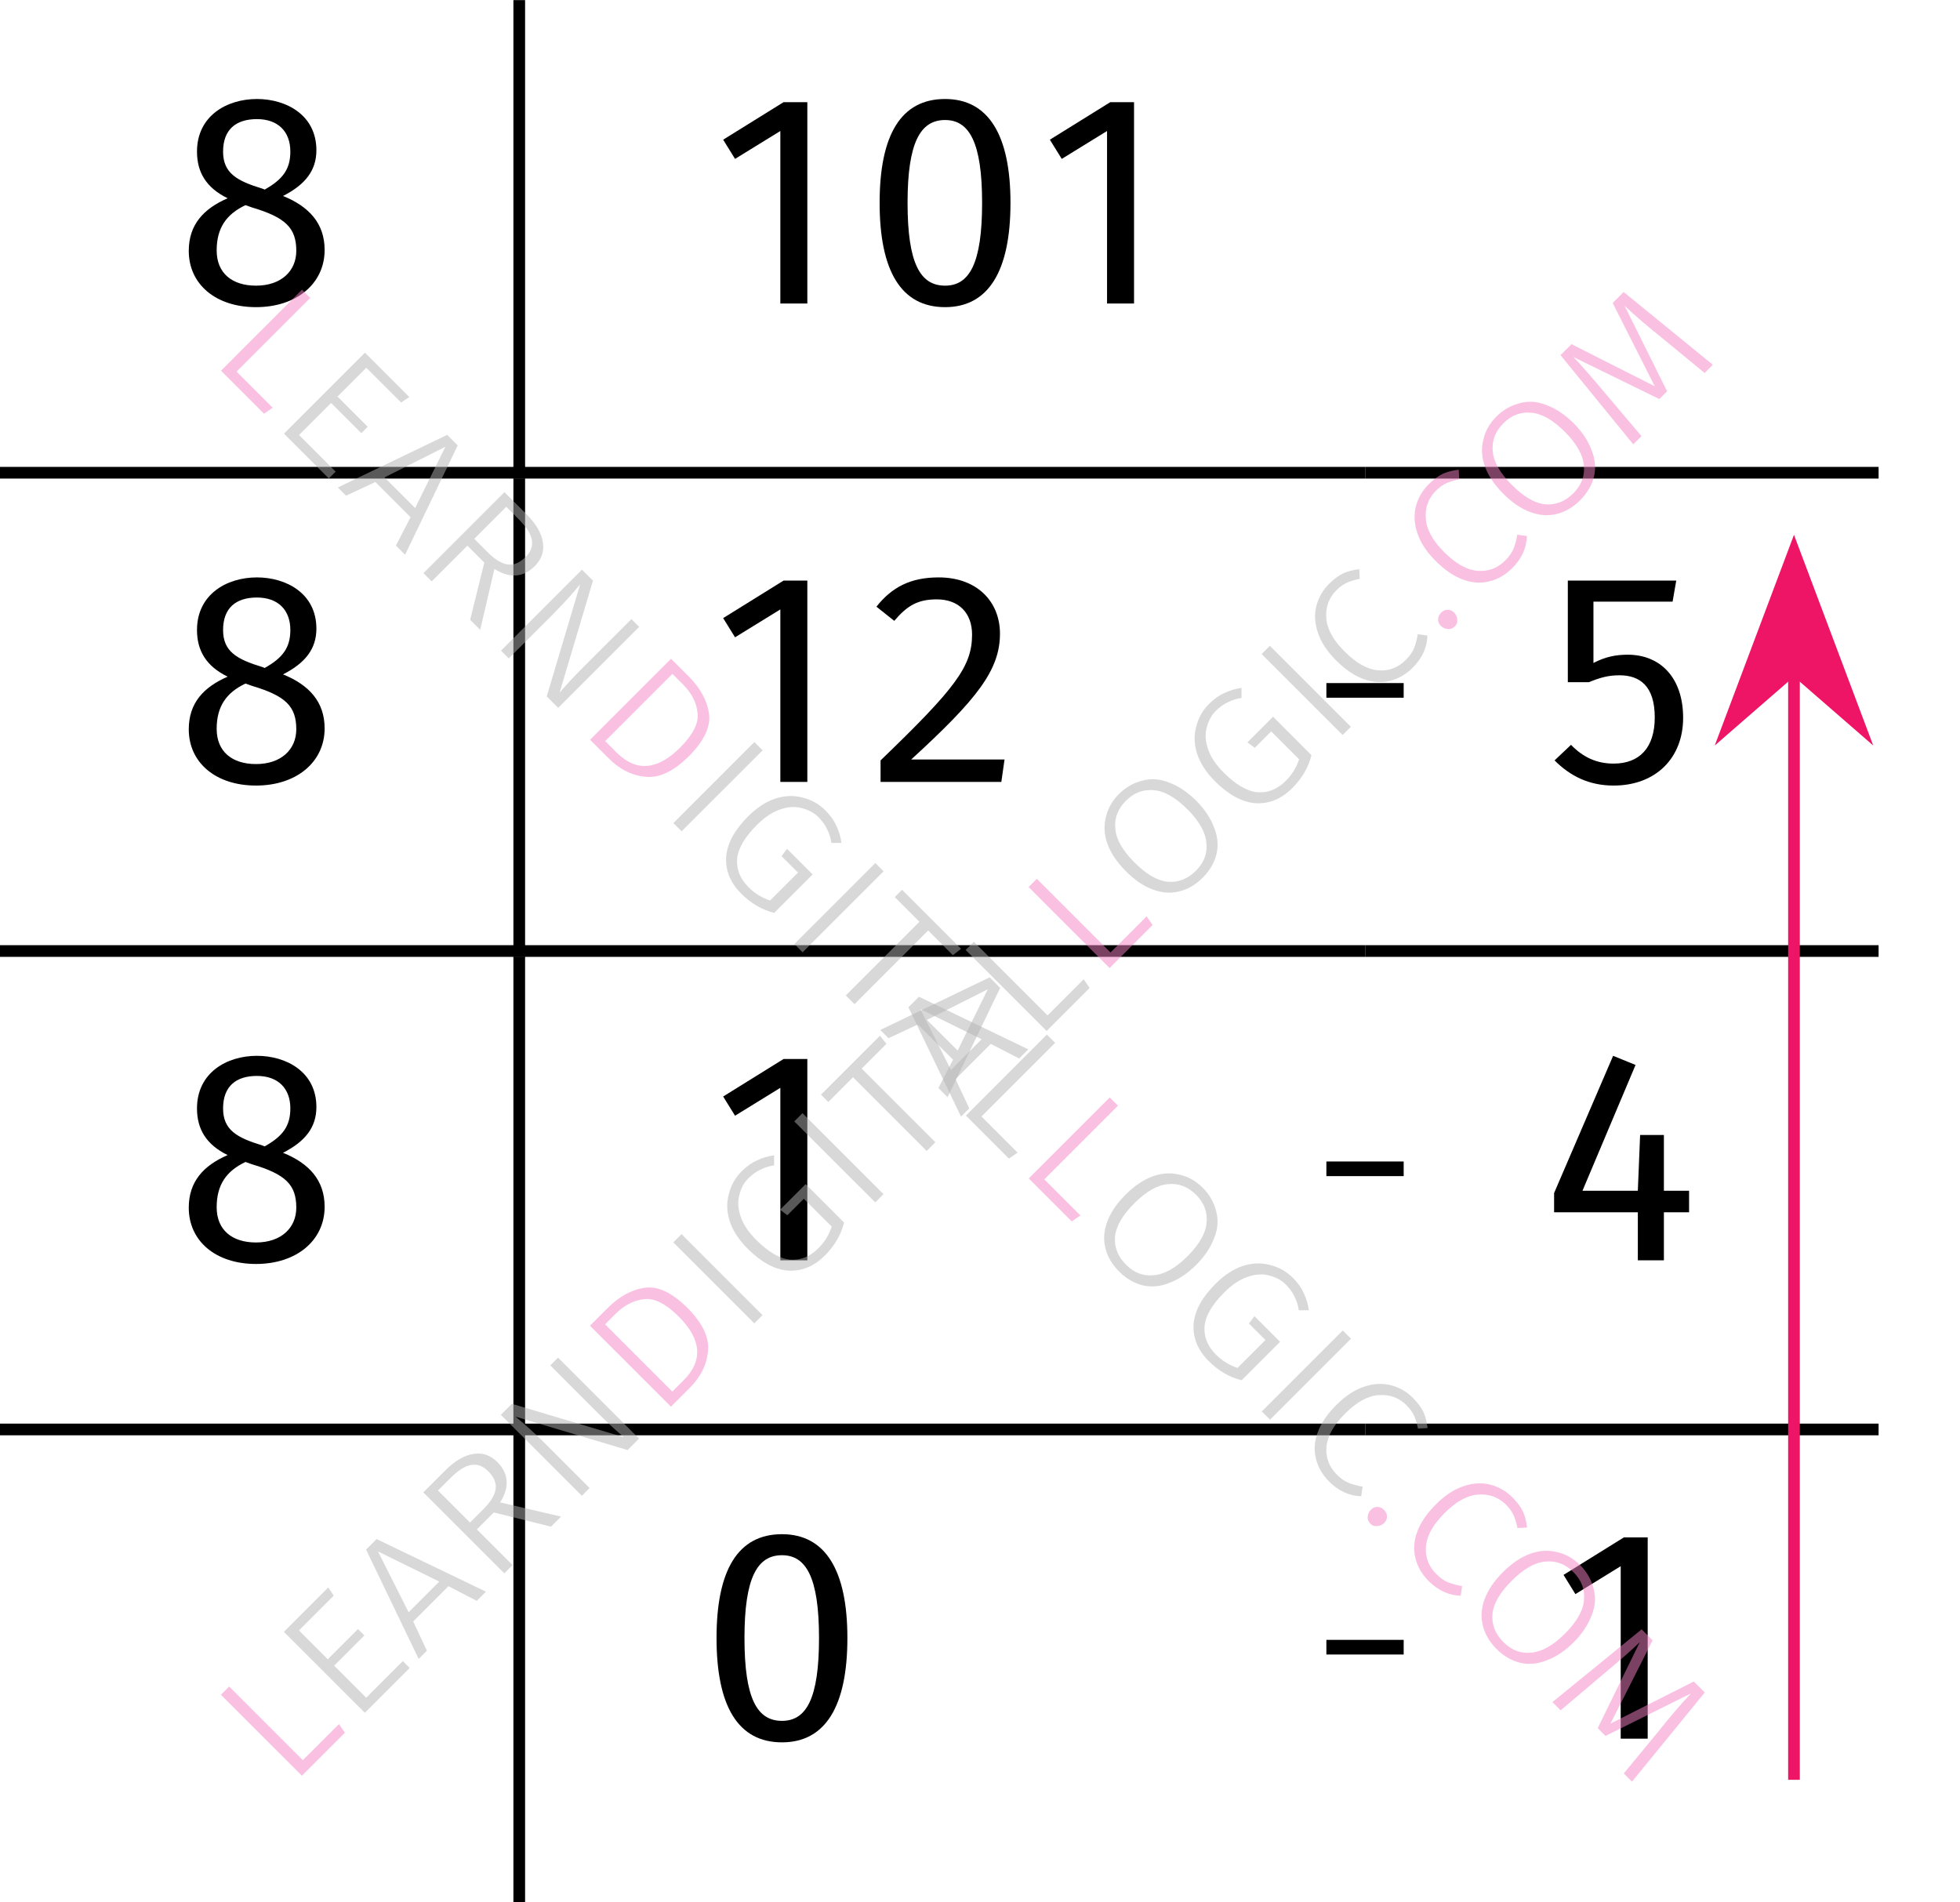 <?xml version="1.0" encoding="UTF-8"?> <svg xmlns="http://www.w3.org/2000/svg" xmlns:xlink="http://www.w3.org/1999/xlink" width="66.94" height="64.96" viewBox="0 0 66.94 64.96"><defs><g><g id="glyph-0-0"><path d="M 2.766 -0.609 C 1.953 -0.609 1.422 -1.031 1.422 -1.812 C 1.422 -2.578 1.75 -3.047 2.406 -3.359 L 2.625 -3.281 C 3.781 -2.938 4.141 -2.578 4.141 -1.797 C 4.141 -1.109 3.625 -0.609 2.766 -0.609 Z M 2.797 -6.297 C 3.516 -6.297 3.938 -5.875 3.938 -5.188 C 3.938 -4.578 3.672 -4.234 3.062 -3.891 L 2.984 -3.922 C 2.109 -4.188 1.641 -4.453 1.641 -5.188 C 1.641 -5.938 2.078 -6.297 2.797 -6.297 Z M 3.688 -3.672 C 4.453 -4.062 4.828 -4.547 4.828 -5.234 C 4.828 -6.438 3.797 -6.984 2.797 -6.984 C 1.766 -6.984 0.75 -6.406 0.75 -5.188 C 0.75 -4.484 1.062 -3.953 1.797 -3.594 C 0.969 -3.234 0.469 -2.688 0.469 -1.797 C 0.469 -0.656 1.391 0.125 2.766 0.125 C 4.141 0.125 5.109 -0.672 5.109 -1.828 C 5.109 -2.734 4.578 -3.312 3.688 -3.672 Z M 3.688 -3.672 "></path></g><g id="glyph-0-1"><path d="M 2.75 0 L 3.672 0 L 3.672 -6.875 L 2.859 -6.875 L 0.797 -5.594 L 1.203 -4.938 L 2.75 -5.891 Z M 2.75 0 "></path></g><g id="glyph-0-2"><path d="M 2.797 -6.266 C 3.625 -6.266 4.062 -5.5 4.062 -3.438 C 4.062 -1.359 3.625 -0.609 2.797 -0.609 C 1.953 -0.609 1.516 -1.359 1.516 -3.438 C 1.516 -5.5 1.953 -6.266 2.797 -6.266 Z M 2.797 -6.984 C 1.297 -6.984 0.562 -5.766 0.562 -3.438 C 0.562 -1.109 1.297 0.125 2.797 0.125 C 4.281 0.125 5.031 -1.109 5.031 -3.438 C 5.031 -5.75 4.281 -6.984 2.797 -6.984 Z M 2.797 -6.984 "></path></g><g id="glyph-0-3"><path d="M 2.578 -6.984 C 1.625 -6.984 0.984 -6.656 0.453 -5.984 L 1.062 -5.5 C 1.5 -6.016 1.859 -6.234 2.516 -6.234 C 3.266 -6.234 3.719 -5.766 3.719 -5.031 C 3.719 -3.938 3.141 -3.188 0.594 -0.734 L 0.594 0 L 4.719 0 L 4.828 -0.766 L 1.641 -0.766 C 3.875 -2.812 4.672 -3.812 4.672 -5.062 C 4.672 -6.156 3.891 -6.984 2.578 -6.984 Z M 2.578 -6.984 "></path></g><g id="glyph-0-4"><path d="M 4.656 -6.875 L 0.953 -6.875 L 0.953 -3.406 L 1.672 -3.406 C 2.062 -3.562 2.328 -3.641 2.719 -3.641 C 3.406 -3.641 3.922 -3.281 3.922 -2.203 C 3.922 -1.172 3.406 -0.625 2.516 -0.625 C 1.938 -0.625 1.469 -0.844 1.062 -1.266 L 0.5 -0.734 C 1.031 -0.203 1.672 0.125 2.516 0.125 C 3.953 0.125 4.891 -0.812 4.891 -2.188 C 4.891 -3.562 4.109 -4.344 3 -4.344 C 2.609 -4.344 2.25 -4.281 1.828 -4.062 L 1.828 -6.156 L 4.531 -6.156 Z M 4.656 -6.875 "></path></g><g id="glyph-0-5"><path d="M 5.094 -2.375 L 4.234 -2.375 L 4.234 -4.281 L 3.422 -4.281 L 3.344 -2.375 L 1.453 -2.375 L 3.266 -6.672 L 2.5 -6.984 L 0.484 -2.297 L 0.484 -1.641 L 3.344 -1.641 L 3.344 0 L 4.234 0 L 4.234 -1.641 L 5.094 -1.641 Z M 5.094 -2.375 "></path></g><g id="glyph-1-0"><path d="M 0.672 -2.875 L 0.672 -3.375 L 3.312 -3.375 L 3.312 -2.875 Z M 0.672 -2.875 "></path></g><g id="glyph-2-0"><path d="M -1.938 -3.594 L 0.578 -1.078 L 1.812 -2.312 L 2.016 -2.016 L 0.547 -0.547 L -2.219 -3.312 Z M -1.938 -3.594 "></path></g><g id="glyph-2-1"><path d="M -0.703 -4.828 L -0.516 -4.547 L -1.703 -3.359 L -0.719 -2.375 L 0.312 -3.406 L 0.531 -3.188 L -0.5 -2.156 L 0.594 -1.062 L 1.844 -2.312 L 2.078 -2.078 L 0.547 -0.547 L -2.219 -3.312 Z M -0.703 -4.828 "></path></g><g id="glyph-2-2"><path d="M 2.062 -2.062 L 1.094 -2.562 L -0.109 -1.359 L 0.359 -0.359 L 0.078 -0.078 L -1.719 -3.812 L -1.359 -4.172 L 2.375 -2.375 Z M -0.266 -1.672 L 0.781 -2.719 L -1.312 -3.75 Z M -0.266 -1.672 "></path></g><g id="glyph-2-3"><path d="M 0.188 -2.625 L -0.391 -2.047 L 0.828 -0.828 L 0.547 -0.547 L -2.219 -3.312 L -1.484 -4.047 C -1.141 -4.391 -0.812 -4.582 -0.5 -4.625 C -0.195 -4.676 0.07 -4.582 0.312 -4.344 C 0.508 -4.145 0.613 -3.93 0.625 -3.703 C 0.645 -3.484 0.57 -3.238 0.406 -2.969 L 2.484 -2.484 L 2.141 -2.141 Z M -0.156 -2.75 C 0.082 -2.988 0.219 -3.211 0.25 -3.422 C 0.281 -3.629 0.195 -3.832 0 -4.031 C -0.176 -4.207 -0.363 -4.281 -0.562 -4.25 C -0.77 -4.227 -1.008 -4.082 -1.281 -3.812 L -1.719 -3.375 L -0.625 -2.281 Z M -0.156 -2.75 "></path></g><g id="glyph-2-4"><path d="M 2.5 -2.5 L 2.109 -2.109 L -1.719 -3.25 C -1.375 -2.969 -1.016 -2.641 -0.641 -2.266 L 0.812 -0.812 L 0.547 -0.547 L -2.219 -3.312 L -1.844 -3.688 L 1.984 -2.547 C 1.723 -2.766 1.414 -3.051 1.062 -3.406 L -0.531 -5 L -0.266 -5.266 Z M 2.5 -2.5 "></path></g><g id="glyph-2-5"><path d="M -1.609 -3.922 C -1.211 -4.316 -0.789 -4.547 -0.344 -4.609 C 0.102 -4.672 0.586 -4.441 1.109 -3.922 C 1.629 -3.398 1.863 -2.906 1.812 -2.438 C 1.77 -1.977 1.562 -1.562 1.188 -1.188 L 0.547 -0.547 L -2.219 -3.312 Z M -1.703 -3.359 L 0.594 -1.062 L 0.984 -1.453 C 1.648 -2.117 1.594 -2.844 0.812 -3.625 C 0.375 -4.062 -0.016 -4.258 -0.359 -4.219 C -0.711 -4.188 -1.039 -4.02 -1.344 -3.719 Z M -1.703 -3.359 "></path></g><g id="glyph-2-6"><path d="M -1.938 -3.594 L 0.828 -0.828 L 0.547 -0.547 L -2.219 -3.312 Z M -1.938 -3.594 "></path></g><g id="glyph-2-7"><path d="M -1.266 -4.359 C -1.086 -4.535 -0.91 -4.66 -0.734 -4.734 C -0.566 -4.816 -0.375 -4.875 -0.156 -4.906 L -0.156 -4.562 C -0.32 -4.539 -0.473 -4.492 -0.609 -4.422 C -0.754 -4.359 -0.895 -4.258 -1.031 -4.125 C -1.188 -3.969 -1.289 -3.773 -1.344 -3.547 C -1.406 -3.328 -1.391 -3.082 -1.297 -2.812 C -1.211 -2.551 -1.035 -2.285 -0.766 -2.016 C -0.359 -1.609 0.02 -1.383 0.375 -1.344 C 0.738 -1.312 1.066 -1.441 1.359 -1.734 C 1.566 -1.941 1.719 -2.188 1.812 -2.469 L 0.859 -3.422 L 0.297 -2.859 L 0.047 -3.047 L 0.922 -3.922 L 2.234 -2.609 C 2.129 -2.191 1.91 -1.816 1.578 -1.484 C 1.203 -1.109 0.781 -0.938 0.312 -0.969 C -0.145 -1.008 -0.602 -1.258 -1.062 -1.719 C -1.363 -2.02 -1.566 -2.332 -1.672 -2.656 C -1.773 -2.977 -1.785 -3.285 -1.703 -3.578 C -1.629 -3.879 -1.484 -4.141 -1.266 -4.359 Z M -1.266 -4.359 "></path></g><g id="glyph-2-8"><path d="M -0.672 -4.859 L -0.453 -4.578 L -1.297 -3.734 L 1.219 -1.219 L 0.922 -0.922 L -1.594 -3.438 L -2.438 -2.594 L -2.688 -2.844 Z M -0.672 -4.859 "></path></g><g id="glyph-2-9"><path d="M -1.281 -4.344 C -1.051 -4.57 -0.785 -4.723 -0.484 -4.797 C -0.191 -4.879 0.109 -4.859 0.422 -4.734 C 0.742 -4.617 1.055 -4.41 1.359 -4.109 C 1.648 -3.816 1.852 -3.508 1.969 -3.188 C 2.094 -2.875 2.117 -2.57 2.047 -2.281 C 1.973 -1.988 1.816 -1.723 1.578 -1.484 C 1.336 -1.242 1.07 -1.086 0.781 -1.016 C 0.488 -0.941 0.188 -0.961 -0.125 -1.078 C -0.438 -1.191 -0.742 -1.398 -1.047 -1.703 C -1.348 -2.004 -1.555 -2.312 -1.672 -2.625 C -1.785 -2.938 -1.805 -3.238 -1.734 -3.531 C -1.672 -3.832 -1.52 -4.102 -1.281 -4.344 Z M -1.047 -4.109 C -1.328 -3.828 -1.445 -3.504 -1.406 -3.141 C -1.375 -2.785 -1.156 -2.406 -0.75 -2 C -0.352 -1.602 0.02 -1.383 0.375 -1.344 C 0.738 -1.312 1.062 -1.438 1.344 -1.719 C 1.625 -2 1.742 -2.316 1.703 -2.672 C 1.672 -3.035 1.457 -3.414 1.062 -3.812 C 0.656 -4.219 0.273 -4.438 -0.078 -4.469 C -0.441 -4.508 -0.766 -4.391 -1.047 -4.109 Z M -1.047 -4.109 "></path></g><g id="glyph-2-10"><path d="M -1.297 -4.328 C -1.129 -4.492 -0.969 -4.613 -0.812 -4.688 C -0.656 -4.758 -0.473 -4.805 -0.266 -4.828 L -0.25 -4.5 C -0.406 -4.469 -0.547 -4.426 -0.672 -4.375 C -0.797 -4.32 -0.922 -4.234 -1.047 -4.109 C -1.305 -3.848 -1.422 -3.531 -1.391 -3.156 C -1.367 -2.789 -1.16 -2.41 -0.766 -2.016 C -0.367 -1.617 0.008 -1.406 0.375 -1.375 C 0.738 -1.344 1.055 -1.461 1.328 -1.734 C 1.461 -1.867 1.555 -2.004 1.609 -2.141 C 1.66 -2.273 1.703 -2.43 1.734 -2.609 L 2.062 -2.562 C 2.051 -2.156 1.883 -1.789 1.562 -1.469 C 1.332 -1.238 1.07 -1.086 0.781 -1.016 C 0.488 -0.941 0.188 -0.961 -0.125 -1.078 C -0.438 -1.191 -0.75 -1.406 -1.062 -1.719 C -1.363 -2.02 -1.566 -2.328 -1.672 -2.641 C -1.785 -2.961 -1.805 -3.27 -1.734 -3.562 C -1.66 -3.852 -1.516 -4.109 -1.297 -4.328 Z M -1.297 -4.328 "></path></g><g id="glyph-2-11"><path d="M 0.109 -0.922 C 0.172 -0.984 0.242 -1.016 0.328 -1.016 C 0.41 -1.016 0.484 -0.984 0.547 -0.922 C 0.617 -0.848 0.656 -0.766 0.656 -0.672 C 0.664 -0.586 0.641 -0.516 0.578 -0.453 C 0.504 -0.379 0.422 -0.348 0.328 -0.359 C 0.234 -0.367 0.156 -0.406 0.094 -0.469 C 0.031 -0.531 0 -0.602 0 -0.688 C 0 -0.77 0.035 -0.848 0.109 -0.922 Z M 0.109 -0.922 "></path></g><g id="glyph-2-12"><path d="M 3.062 -3.062 L 2.781 -2.781 L 1.359 -3.953 C 0.848 -4.359 0.41 -4.734 0.047 -5.078 L 1.5 -2.156 L 1.234 -1.891 L -1.703 -3.328 C -1.492 -3.117 -1.117 -2.691 -0.578 -2.047 L 0.625 -0.625 L 0.344 -0.344 L -2.141 -3.391 L -1.766 -3.766 L 1.078 -2.328 L -0.359 -5.172 L 0.016 -5.547 Z M 3.062 -3.062 "></path></g><g id="glyph-3-0"><path d="M 3.594 -1.938 L 1.078 0.578 L 2.312 1.812 L 2.016 2.016 L 0.547 0.547 L 3.312 -2.219 Z M 3.594 -1.938 "></path></g><g id="glyph-3-1"><path d="M 4.828 -0.703 L 4.547 -0.516 L 3.359 -1.703 L 2.375 -0.719 L 3.406 0.312 L 3.188 0.531 L 2.156 -0.5 L 1.062 0.594 L 2.312 1.844 L 2.078 2.078 L 0.547 0.547 L 3.312 -2.219 Z M 4.828 -0.703 "></path></g><g id="glyph-3-2"><path d="M 2.062 2.062 L 2.562 1.094 L 1.359 -0.109 L 0.359 0.359 L 0.078 0.078 L 3.812 -1.719 L 4.172 -1.359 L 2.375 2.375 Z M 1.672 -0.266 L 2.719 0.781 L 3.75 -1.312 Z M 1.672 -0.266 "></path></g><g id="glyph-3-3"><path d="M 2.625 0.188 L 2.047 -0.391 L 0.828 0.828 L 0.547 0.547 L 3.312 -2.219 L 4.047 -1.484 C 4.391 -1.141 4.582 -0.812 4.625 -0.5 C 4.676 -0.195 4.582 0.07 4.344 0.312 C 4.145 0.508 3.93 0.613 3.703 0.625 C 3.484 0.645 3.238 0.57 2.969 0.406 L 2.484 2.484 L 2.141 2.141 Z M 2.75 -0.156 C 2.988 0.082 3.211 0.219 3.422 0.25 C 3.629 0.281 3.832 0.195 4.031 0 C 4.207 -0.176 4.281 -0.363 4.25 -0.562 C 4.227 -0.77 4.082 -1.008 3.812 -1.281 L 3.375 -1.719 L 2.281 -0.625 Z M 2.75 -0.156 "></path></g><g id="glyph-3-4"><path d="M 2.5 2.5 L 2.109 2.109 L 3.25 -1.719 C 2.969 -1.375 2.641 -1.016 2.266 -0.641 L 0.812 0.812 L 0.547 0.547 L 3.312 -2.219 L 3.688 -1.844 L 2.547 1.984 C 2.766 1.723 3.051 1.414 3.406 1.062 L 5 -0.531 L 5.266 -0.266 Z M 2.5 2.5 "></path></g><g id="glyph-3-5"><path d="M 3.922 -1.609 C 4.316 -1.211 4.547 -0.789 4.609 -0.344 C 4.672 0.102 4.441 0.586 3.922 1.109 C 3.398 1.629 2.906 1.863 2.438 1.812 C 1.977 1.77 1.562 1.562 1.188 1.188 L 0.547 0.547 L 3.312 -2.219 Z M 3.359 -1.703 L 1.062 0.594 L 1.453 0.984 C 2.117 1.648 2.844 1.594 3.625 0.812 C 4.062 0.375 4.258 -0.016 4.219 -0.359 C 4.188 -0.711 4.02 -1.039 3.719 -1.344 Z M 3.359 -1.703 "></path></g><g id="glyph-3-6"><path d="M 3.594 -1.938 L 0.828 0.828 L 0.547 0.547 L 3.312 -2.219 Z M 3.594 -1.938 "></path></g><g id="glyph-3-7"><path d="M 4.359 -1.266 C 4.535 -1.086 4.66 -0.91 4.734 -0.734 C 4.816 -0.566 4.875 -0.375 4.906 -0.156 L 4.562 -0.156 C 4.539 -0.32 4.492 -0.473 4.422 -0.609 C 4.359 -0.754 4.258 -0.895 4.125 -1.031 C 3.969 -1.188 3.773 -1.289 3.547 -1.344 C 3.328 -1.406 3.082 -1.391 2.812 -1.297 C 2.551 -1.211 2.285 -1.035 2.016 -0.766 C 1.609 -0.359 1.383 0.02 1.344 0.375 C 1.312 0.738 1.441 1.066 1.734 1.359 C 1.941 1.566 2.188 1.719 2.469 1.812 L 3.422 0.859 L 2.859 0.297 L 3.047 0.047 L 3.922 0.922 L 2.609 2.234 C 2.191 2.129 1.816 1.91 1.484 1.578 C 1.109 1.203 0.938 0.781 0.969 0.312 C 1.008 -0.145 1.258 -0.602 1.719 -1.062 C 2.02 -1.363 2.332 -1.566 2.656 -1.672 C 2.977 -1.773 3.285 -1.785 3.578 -1.703 C 3.879 -1.629 4.141 -1.484 4.359 -1.266 Z M 4.359 -1.266 "></path></g><g id="glyph-3-8"><path d="M 4.859 -0.672 L 4.578 -0.453 L 3.734 -1.297 L 1.219 1.219 L 0.922 0.922 L 3.438 -1.594 L 2.594 -2.438 L 2.844 -2.688 Z M 4.859 -0.672 "></path></g><g id="glyph-3-9"><path d="M 4.344 -1.281 C 4.57 -1.051 4.723 -0.785 4.797 -0.484 C 4.879 -0.191 4.859 0.109 4.734 0.422 C 4.617 0.742 4.41 1.055 4.109 1.359 C 3.816 1.648 3.508 1.852 3.188 1.969 C 2.875 2.094 2.57 2.117 2.281 2.047 C 1.988 1.973 1.723 1.816 1.484 1.578 C 1.242 1.336 1.086 1.07 1.016 0.781 C 0.941 0.488 0.961 0.188 1.078 -0.125 C 1.191 -0.438 1.398 -0.742 1.703 -1.047 C 2.004 -1.348 2.312 -1.555 2.625 -1.672 C 2.938 -1.785 3.238 -1.805 3.531 -1.734 C 3.832 -1.672 4.102 -1.52 4.344 -1.281 Z M 4.109 -1.047 C 3.828 -1.328 3.504 -1.445 3.141 -1.406 C 2.785 -1.375 2.406 -1.156 2 -0.75 C 1.602 -0.352 1.383 0.02 1.344 0.375 C 1.312 0.738 1.438 1.062 1.719 1.344 C 2 1.625 2.316 1.742 2.672 1.703 C 3.035 1.672 3.414 1.457 3.812 1.062 C 4.219 0.656 4.438 0.273 4.469 -0.078 C 4.508 -0.441 4.391 -0.766 4.109 -1.047 Z M 4.109 -1.047 "></path></g><g id="glyph-3-10"><path d="M 4.328 -1.297 C 4.492 -1.129 4.613 -0.969 4.688 -0.812 C 4.758 -0.656 4.805 -0.473 4.828 -0.266 L 4.5 -0.25 C 4.469 -0.406 4.426 -0.547 4.375 -0.672 C 4.32 -0.797 4.234 -0.922 4.109 -1.047 C 3.848 -1.305 3.531 -1.422 3.156 -1.391 C 2.789 -1.367 2.41 -1.16 2.016 -0.766 C 1.617 -0.367 1.406 0.008 1.375 0.375 C 1.344 0.738 1.461 1.055 1.734 1.328 C 1.867 1.461 2.004 1.555 2.141 1.609 C 2.273 1.66 2.43 1.703 2.609 1.734 L 2.562 2.062 C 2.156 2.051 1.789 1.883 1.469 1.562 C 1.238 1.332 1.086 1.07 1.016 0.781 C 0.941 0.488 0.961 0.188 1.078 -0.125 C 1.191 -0.438 1.406 -0.75 1.719 -1.062 C 2.02 -1.363 2.328 -1.566 2.641 -1.672 C 2.961 -1.785 3.27 -1.805 3.562 -1.734 C 3.852 -1.66 4.109 -1.516 4.328 -1.297 Z M 4.328 -1.297 "></path></g><g id="glyph-3-11"><path d="M 0.922 0.109 C 0.984 0.172 1.016 0.242 1.016 0.328 C 1.016 0.41 0.984 0.484 0.922 0.547 C 0.848 0.617 0.766 0.656 0.672 0.656 C 0.586 0.664 0.516 0.641 0.453 0.578 C 0.379 0.504 0.348 0.422 0.359 0.328 C 0.367 0.234 0.406 0.156 0.469 0.094 C 0.531 0.031 0.602 0 0.688 0 C 0.77 0 0.848 0.035 0.922 0.109 Z M 0.922 0.109 "></path></g><g id="glyph-3-12"><path d="M 3.062 3.062 L 2.781 2.781 L 3.953 1.359 C 4.359 0.848 4.734 0.41 5.078 0.047 L 2.156 1.5 L 1.891 1.234 L 3.328 -1.703 C 3.117 -1.492 2.691 -1.117 2.047 -0.578 L 0.625 0.625 L 0.344 0.344 L 3.391 -2.141 L 3.766 -1.766 L 2.328 1.078 L 5.172 -0.359 L 5.547 0.016 Z M 3.062 3.062 "></path></g></g><clipPath id="clip-0"><path clip-rule="nonzero" d="M 17 48 L 18 48 L 18 64.961 L 17 64.961 Z M 17 48 "></path></clipPath><clipPath id="clip-1"><path clip-rule="nonzero" d="M 53 13 L 66.941 13 L 66.941 31 L 53 31 Z M 53 13 "></path></clipPath></defs><g fill="rgb(0%, 0%, 0%)" fill-opacity="1"><use xlink:href="#glyph-0-0" x="5.978" y="10.365"></use></g><g fill="rgb(0%, 0%, 0%)" fill-opacity="1"><use xlink:href="#glyph-0-1" x="23.901" y="10.365"></use><use xlink:href="#glyph-0-2" x="29.48" y="10.365"></use><use xlink:href="#glyph-0-1" x="35.059" y="10.365"></use></g><path fill="none" stroke-width="0.399" stroke-linecap="butt" stroke-linejoin="miter" stroke="rgb(0%, 0%, 0%)" stroke-opacity="1" stroke-miterlimit="10" d="M -54.266 55.66 L -54.266 72 " transform="matrix(1, 0, 0, -1, 72, 72.004)"></path><g fill="rgb(0%, 0%, 0%)" fill-opacity="1"><use xlink:href="#glyph-0-0" x="5.978" y="26.704"></use></g><g fill="rgb(0%, 0%, 0%)" fill-opacity="1"><use xlink:href="#glyph-0-1" x="23.901" y="26.704"></use><use xlink:href="#glyph-0-3" x="29.48" y="26.704"></use></g><g fill="rgb(0%, 0%, 0%)" fill-opacity="1"><use xlink:href="#glyph-0-4" x="52.593" y="26.704"></use></g><path fill="none" stroke-width="0.399" stroke-linecap="butt" stroke-linejoin="miter" stroke="rgb(0%, 0%, 0%)" stroke-opacity="1" stroke-miterlimit="10" d="M -54.266 39.324 L -54.266 55.66 " transform="matrix(1, 0, 0, -1, 72, 72.004)"></path><g fill="rgb(0%, 0%, 0%)" fill-opacity="1"><use xlink:href="#glyph-1-0" x="44.628" y="26.704"></use></g><g fill="rgb(0%, 0%, 0%)" fill-opacity="1"><use xlink:href="#glyph-0-0" x="5.978" y="43.043"></use></g><g fill="rgb(0%, 0%, 0%)" fill-opacity="1"><use xlink:href="#glyph-0-1" x="23.901" y="43.043"></use></g><g fill="rgb(0%, 0%, 0%)" fill-opacity="1"><use xlink:href="#glyph-0-5" x="52.593" y="43.043"></use></g><path fill="none" stroke-width="0.399" stroke-linecap="butt" stroke-linejoin="miter" stroke="rgb(0%, 0%, 0%)" stroke-opacity="1" stroke-miterlimit="10" d="M -54.266 22.984 L -54.266 39.324 " transform="matrix(1, 0, 0, -1, 72, 72.004)"></path><g fill="rgb(0%, 0%, 0%)" fill-opacity="1"><use xlink:href="#glyph-1-0" x="44.628" y="43.043"></use></g><g fill="rgb(0%, 0%, 0%)" fill-opacity="1"><use xlink:href="#glyph-0-2" x="23.91" y="59.381"></use></g><g fill="rgb(0%, 0%, 0%)" fill-opacity="1"><use xlink:href="#glyph-0-1" x="52.602" y="59.381"></use></g><g clip-path="url(#clip-0)"><path fill="none" stroke-width="0.399" stroke-linecap="butt" stroke-linejoin="miter" stroke="rgb(0%, 0%, 0%)" stroke-opacity="1" stroke-miterlimit="10" d="M -54.266 7.043 L -54.266 22.984 " transform="matrix(1, 0, 0, -1, 72, 72.004)"></path></g><g fill="rgb(0%, 0%, 0%)" fill-opacity="1"><use xlink:href="#glyph-1-0" x="44.628" y="59.381"></use></g><path fill="none" stroke-width="0.399" stroke-linecap="butt" stroke-linejoin="miter" stroke="rgb(0%, 0%, 0%)" stroke-opacity="1" stroke-miterlimit="10" d="M -72 55.859 L -54.066 55.859 " transform="matrix(1, 0, 0, -1, 72, 72.004)"></path><path fill="none" stroke-width="0.399" stroke-linecap="butt" stroke-linejoin="miter" stroke="rgb(0%, 0%, 0%)" stroke-opacity="1" stroke-miterlimit="10" d="M -54.465 55.859 L -25.375 55.859 " transform="matrix(1, 0, 0, -1, 72, 72.004)"></path><path fill="none" stroke-width="0.399" stroke-linecap="butt" stroke-linejoin="miter" stroke="rgb(0%, 0%, 0%)" stroke-opacity="1" stroke-miterlimit="10" d="M -25.375 55.859 L -7.84 55.859 " transform="matrix(1, 0, 0, -1, 72, 72.004)"></path><path fill="none" stroke-width="0.399" stroke-linecap="butt" stroke-linejoin="miter" stroke="rgb(0%, 0%, 0%)" stroke-opacity="1" stroke-miterlimit="10" d="M -72 39.524 L -54.066 39.524 " transform="matrix(1, 0, 0, -1, 72, 72.004)"></path><path fill="none" stroke-width="0.399" stroke-linecap="butt" stroke-linejoin="miter" stroke="rgb(0%, 0%, 0%)" stroke-opacity="1" stroke-miterlimit="10" d="M -54.465 39.524 L -25.375 39.524 " transform="matrix(1, 0, 0, -1, 72, 72.004)"></path><path fill="none" stroke-width="0.399" stroke-linecap="butt" stroke-linejoin="miter" stroke="rgb(0%, 0%, 0%)" stroke-opacity="1" stroke-miterlimit="10" d="M -25.375 39.524 L -7.84 39.524 " transform="matrix(1, 0, 0, -1, 72, 72.004)"></path><path fill="none" stroke-width="0.399" stroke-linecap="butt" stroke-linejoin="miter" stroke="rgb(0%, 0%, 0%)" stroke-opacity="1" stroke-miterlimit="10" d="M -72 23.184 L -54.066 23.184 " transform="matrix(1, 0, 0, -1, 72, 72.004)"></path><path fill="none" stroke-width="0.399" stroke-linecap="butt" stroke-linejoin="miter" stroke="rgb(0%, 0%, 0%)" stroke-opacity="1" stroke-miterlimit="10" d="M -54.465 23.184 L -25.375 23.184 " transform="matrix(1, 0, 0, -1, 72, 72.004)"></path><path fill="none" stroke-width="0.399" stroke-linecap="butt" stroke-linejoin="miter" stroke="rgb(0%, 0%, 0%)" stroke-opacity="1" stroke-miterlimit="10" d="M -25.375 23.184 L -7.84 23.184 " transform="matrix(1, 0, 0, -1, 72, 72.004)"></path><g fill="rgb(96.333%, 50.801%, 77.811%)" fill-opacity="0.5"><use xlink:href="#glyph-2-0" x="9.764" y="61.193"></use></g><g fill="rgb(70%, 70%, 70%)" fill-opacity="0.5"><use xlink:href="#glyph-2-1" x="11.914" y="59.043"></use><use xlink:href="#glyph-2-2" x="14.221" y="56.735"></use><use xlink:href="#glyph-2-3" x="16.677" y="54.28"></use><use xlink:href="#glyph-2-4" x="19.325" y="51.632"></use></g><g fill="rgb(96.333%, 50.801%, 77.811%)" fill-opacity="0.5"><use xlink:href="#glyph-2-5" x="22.368" y="48.589"></use></g><g fill="rgb(70%, 70%, 70%)" fill-opacity="0.5"><use xlink:href="#glyph-2-6" x="25.214" y="45.743"></use><use xlink:href="#glyph-2-7" x="26.594" y="44.363"></use><use xlink:href="#glyph-2-6" x="29.346" y="41.611"></use><use xlink:href="#glyph-2-8" x="30.727" y="40.23"></use></g><g fill="rgb(70%, 70%, 70%)" fill-opacity="0.5"><use xlink:href="#glyph-2-2" x="32.744" y="38.213"></use><use xlink:href="#glyph-2-0" x="35.199" y="35.757"></use></g><g fill="rgb(96.333%, 50.801%, 77.811%)" fill-opacity="0.5"><use xlink:href="#glyph-2-0" x="37.349" y="33.608"></use></g><g fill="rgb(70%, 70%, 70%)" fill-opacity="0.5"><use xlink:href="#glyph-2-9" x="39.499" y="31.458"></use><use xlink:href="#glyph-2-7" x="42.557" y="28.4"></use><use xlink:href="#glyph-2-6" x="45.308" y="25.649"></use><use xlink:href="#glyph-2-10" x="46.689" y="24.268"></use></g><g fill="rgb(96.333%, 50.801%, 77.811%)" fill-opacity="0.5"><use xlink:href="#glyph-2-11" x="49.115" y="21.842"></use></g><g fill="rgb(96.333%, 50.801%, 77.811%)" fill-opacity="0.5"><use xlink:href="#glyph-2-10" x="50.087" y="20.87"></use></g><g fill="rgb(96.333%, 50.801%, 77.811%)" fill-opacity="0.5"><use xlink:href="#glyph-2-9" x="52.39" y="18.567"></use></g><g fill="rgb(96.333%, 50.801%, 77.811%)" fill-opacity="0.5"><use xlink:href="#glyph-2-12" x="55.437" y="15.52"></use></g><g fill="rgb(96.333%, 50.801%, 77.811%)" fill-opacity="0.5"><use xlink:href="#glyph-3-0" x="7.002" y="12.113"></use></g><g fill="rgb(70%, 70%, 70%)" fill-opacity="0.5"><use xlink:href="#glyph-3-1" x="9.152" y="14.263"></use><use xlink:href="#glyph-3-2" x="11.46" y="16.571"></use><use xlink:href="#glyph-3-3" x="13.916" y="19.027"></use><use xlink:href="#glyph-3-4" x="16.564" y="21.675"></use></g><g fill="rgb(96.333%, 50.801%, 77.811%)" fill-opacity="0.5"><use xlink:href="#glyph-3-5" x="19.606" y="24.717"></use></g><g fill="rgb(70%, 70%, 70%)" fill-opacity="0.5"><use xlink:href="#glyph-3-6" x="22.452" y="27.563"></use><use xlink:href="#glyph-3-7" x="23.832" y="28.943"></use><use xlink:href="#glyph-3-6" x="26.584" y="31.695"></use><use xlink:href="#glyph-3-8" x="27.965" y="33.076"></use></g><g fill="rgb(70%, 70%, 70%)" fill-opacity="0.5"><use xlink:href="#glyph-3-2" x="29.987" y="35.098"></use><use xlink:href="#glyph-3-0" x="32.442" y="37.553"></use></g><g fill="rgb(96.333%, 50.801%, 77.811%)" fill-opacity="0.5"><use xlink:href="#glyph-3-0" x="34.588" y="39.699"></use></g><g fill="rgb(70%, 70%, 70%)" fill-opacity="0.5"><use xlink:href="#glyph-3-9" x="36.738" y="41.849"></use><use xlink:href="#glyph-3-7" x="39.796" y="44.906"></use><use xlink:href="#glyph-3-6" x="42.547" y="47.658"></use><use xlink:href="#glyph-3-10" x="43.928" y="49.039"></use></g><g fill="rgb(96.333%, 50.801%, 77.811%)" fill-opacity="0.5"><use xlink:href="#glyph-3-11" x="46.354" y="51.465"></use></g><g fill="rgb(96.333%, 50.801%, 77.811%)" fill-opacity="0.5"><use xlink:href="#glyph-3-10" x="47.326" y="52.436"></use></g><g fill="rgb(96.333%, 50.801%, 77.811%)" fill-opacity="0.5"><use xlink:href="#glyph-3-9" x="49.628" y="54.739"></use></g><g fill="rgb(96.333%, 50.801%, 77.811%)" fill-opacity="0.5"><use xlink:href="#glyph-3-12" x="52.676" y="57.787"></use></g><path fill="none" stroke-width="0.399" stroke-linecap="butt" stroke-linejoin="miter" stroke="rgb(92.993%, 8.031%, 39.876%)" stroke-opacity="1" stroke-miterlimit="10" d="M -5.669 -25.513 L -5.669 12.331 " transform="matrix(1, 0, 0, -1, 66.939, 35.272)"></path><path fill-rule="nonzero" fill="rgb(92.993%, 8.031%, 39.876%)" fill-opacity="1" d="M 61.27 18.832 L 59.027 24.793 L 61.27 22.844 L 63.512 24.793 Z M 61.27 18.832 "></path><g clip-path="url(#clip-1)"><path fill="none" stroke-width="0.399" stroke-linecap="butt" stroke-linejoin="miter" stroke="rgb(92.993%, 8.031%, 39.876%)" stroke-opacity="1" stroke-miterlimit="10" d="M 6.605 0 L 0.644 2.242 L 2.593 0 L 0.644 -2.242 Z M 6.605 0 " transform="matrix(0, -1, -1, 0, 61.27, 25.437)"></path></g></svg> 